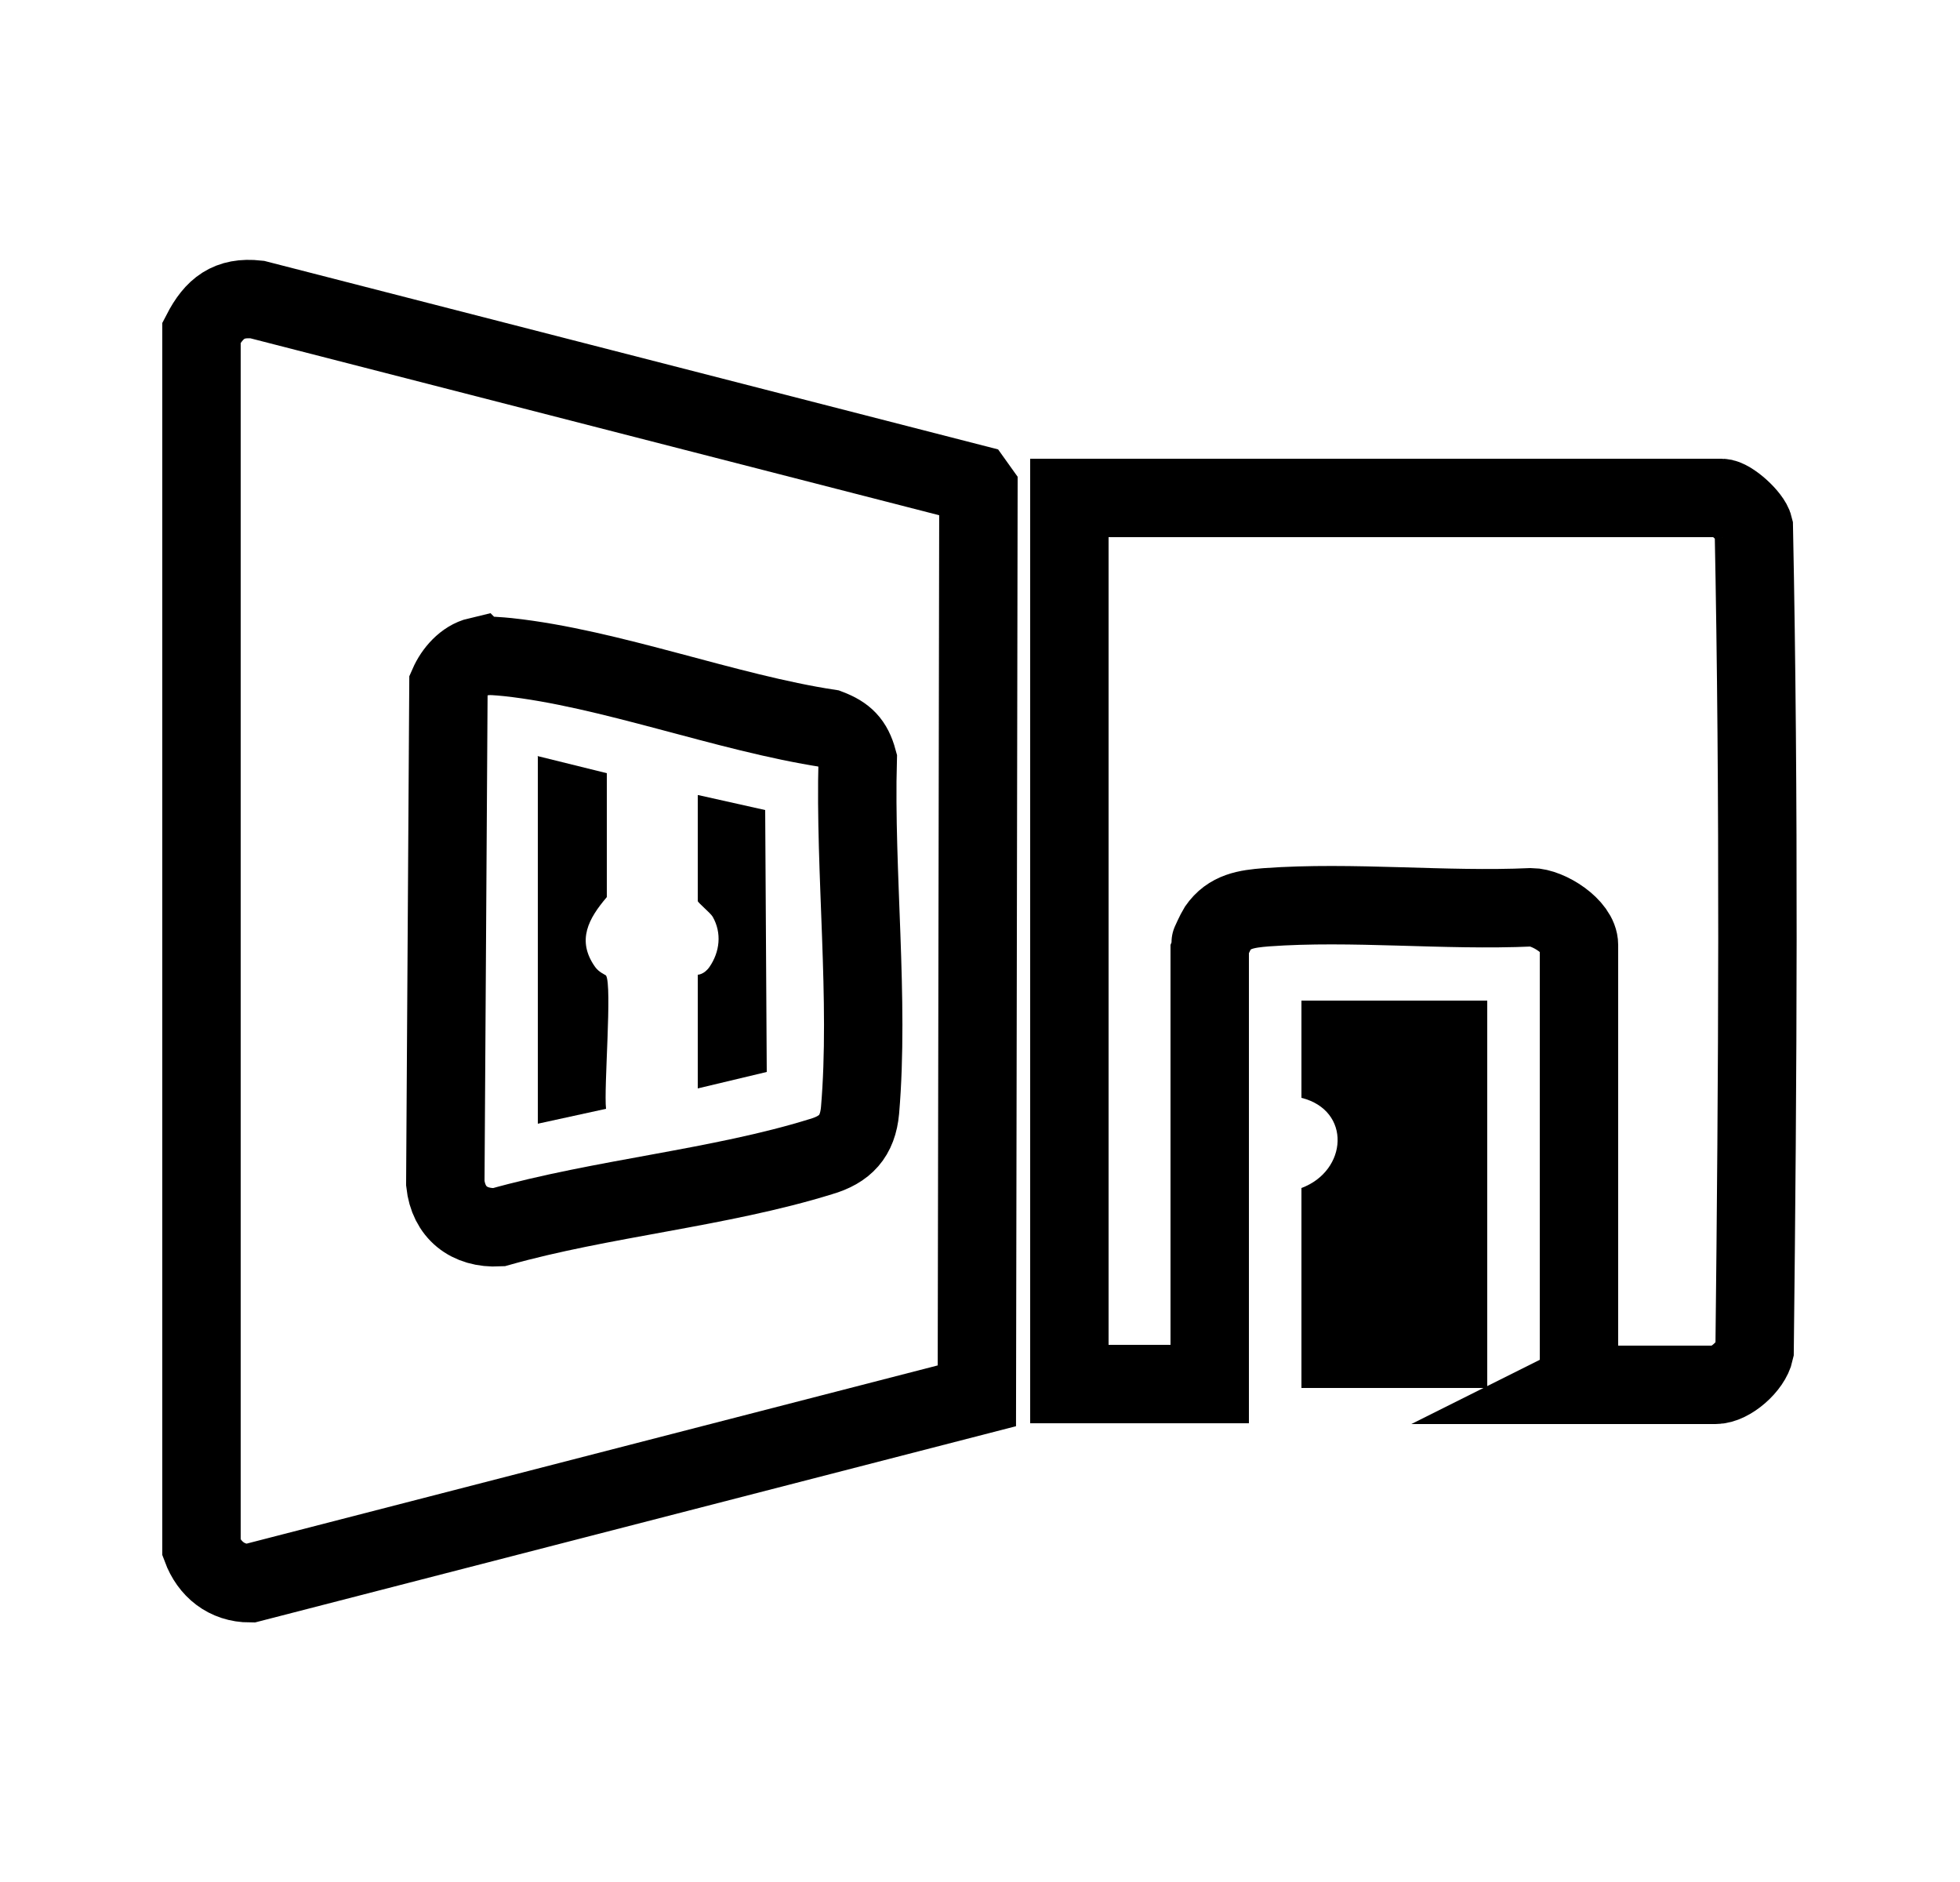 <?xml version="1.0" encoding="UTF-8"?> <svg xmlns="http://www.w3.org/2000/svg" id="Layer_1" data-name="Layer 1" viewBox="0 0 25 24"><defs><style> .cls-1 { fill: none; stroke: #000; stroke-miterlimit: 10; } </style></defs><path class="cls-1" d="M2.57,4.24c.16-.31.35-.46.71-.42l9.15,2.35.05.07-.02,11.56-9.27,2.39c-.3,0-.52-.18-.62-.45V4.24ZM6.1,8.37c-.17.04-.31.2-.38.36l-.04,6.36c.04.37.3.58.68.56,1.31-.37,2.82-.5,4.11-.9.31-.09.47-.26.5-.59.12-1.41-.07-3.04-.03-4.47-.06-.22-.16-.32-.37-.4-1.31-.2-2.79-.77-4.09-.91-.12-.01-.25-.03-.37,0Z"></path><path class="cls-1" d="M20.14,17.65v-5.6c0-.23-.39-.48-.61-.48-1.1.05-2.28-.08-3.38,0-.25.02-.47.05-.62.27-.02.03-.1.2-.1.21v5.6h-1.79V6.35h8.32c.11,0,.38.24.41.37.07,3.49.05,7.01.01,10.51-.04.19-.31.43-.5.43h-1.76Z"></path><path d="M18.97,12.76v4.94h-2.37v-2.55c.59-.22.64-.99,0-1.15v-1.24h2.37Z"></path><path d="M6.85,9.64l.89.22v1.58c-.23.27-.39.55-.15.89.05.07.13.1.14.11.08.13-.03,1.44,0,1.7l-.87.19v-4.69Z"></path><path d="M8.91,10.14l.85.19.02,3.34-.88.21v-1.45s.08,0,.15-.1c.13-.19.16-.43.04-.64-.03-.05-.19-.18-.19-.2v-1.35Z"></path></svg> 
